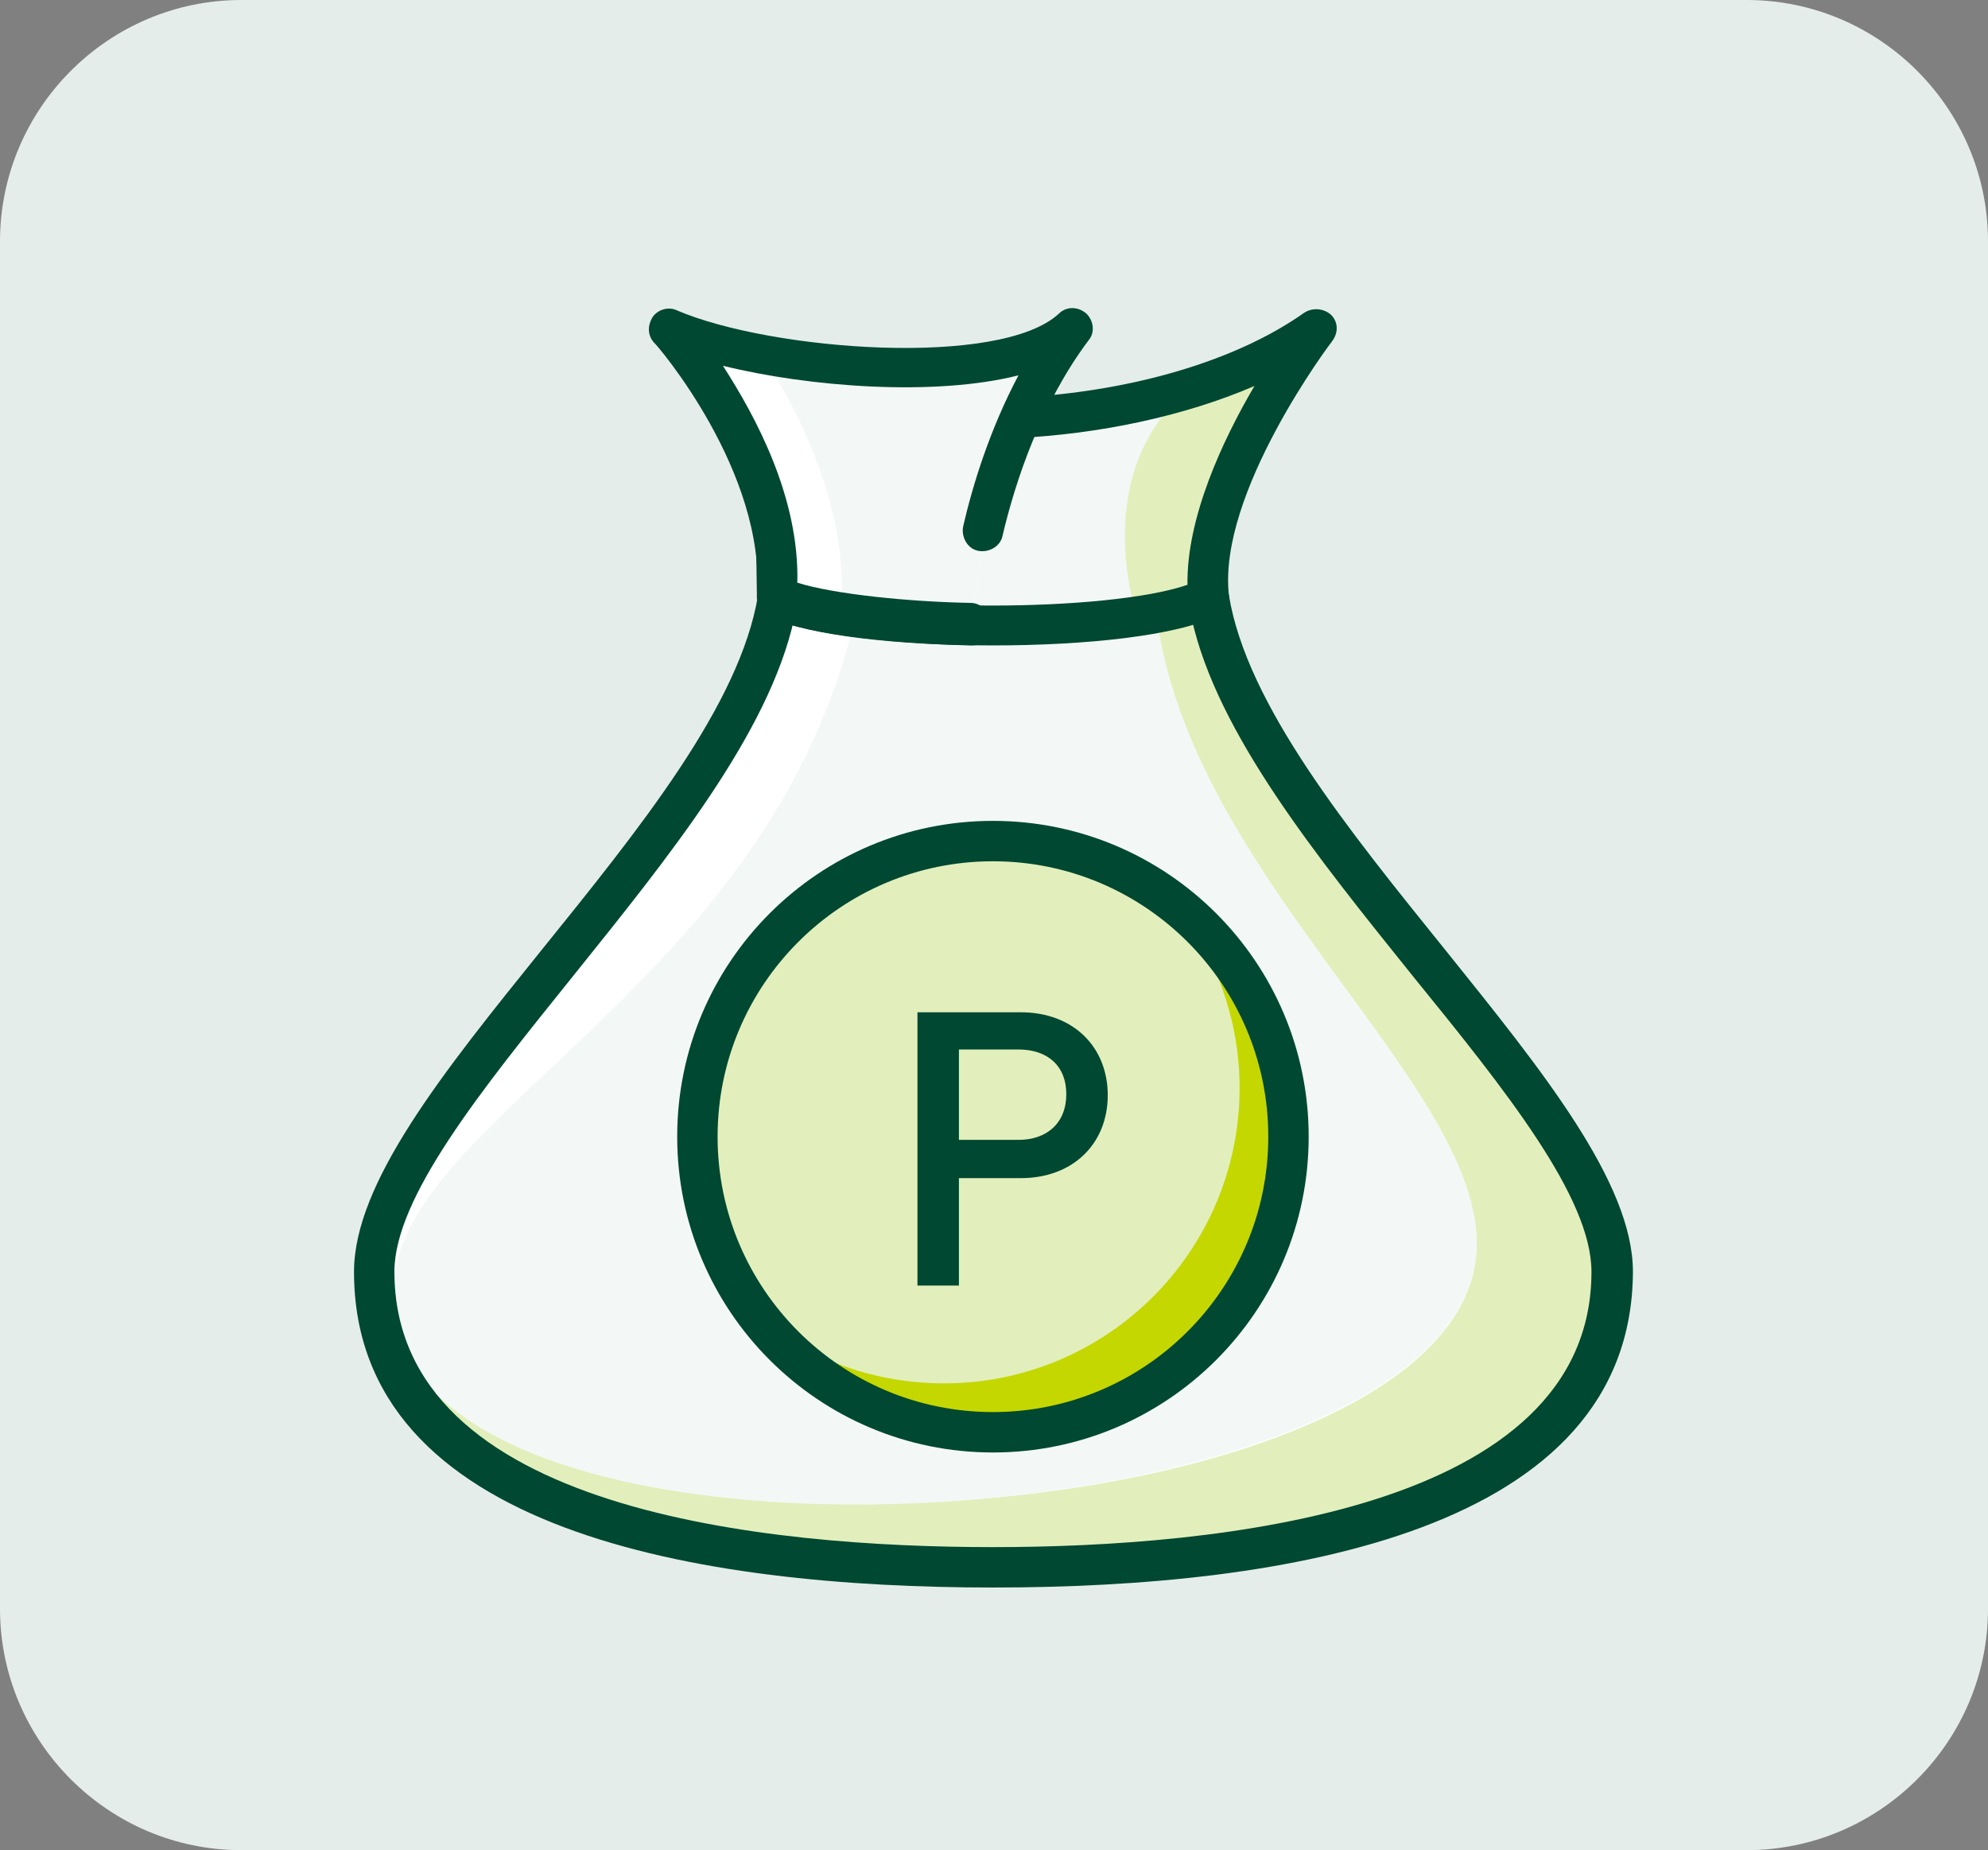 <?xml version="1.0" encoding="utf-8"?>
<!-- Generator: Adobe Illustrator 25.4.1, SVG Export Plug-In . SVG Version: 6.00 Build 0)  -->
<svg version="1.1" id="レイヤー_1" xmlns="http://www.w3.org/2000/svg" xmlns:xlink="http://www.w3.org/1999/xlink" x="0px"
	 y="0px" width="187px" height="174px" viewBox="0 0 187 174" style="enable-background:new 0 0 187 174;" xml:space="preserve">
<rect x="0" y="0" width="187" height="174" fill="#808080" stroke="none"/>
<style type="text/css">
	.st0{fill:#E5EDEA;}
	.st1{fill:#E2EFBC;}
	.st2{fill:#FFFFFF;}
	.st3{fill:#F3F8F6;}
	.st4{fill:#004831;}
	.st5{fill:#C4D700;}
</style>
<g>
	<path class="st0" d="M0,22.7C0,10.2,10.2,0,22.7,0h141.6C176.8,0,187,10.2,187,22.7v128.6c0,12.5-10.2,22.7-22.7,22.7H22.7
		C10.2,174,0,163.8,0,151.3V22.7z"/>
</g>
<g>
	<g>
		<defs>
			<rect id="SVGID_1_" x="63.2" y="182.3" width="57.9" height="74.6"/>
		</defs>
		<clipPath id="SVGID_00000075872606886406524520000018196195566792731797_">
			<use xlink:href="#SVGID_1_"  style="overflow:visible;"/>
		</clipPath>
	</g>
</g>
<g>
	<g>
		<g>
			<g>
				<path class="st1" d="M93.4,147.4c-23.7,0-58.2-4.1-58.2-27.8c0-15.6,34.4-42.1,37.9-63.2h20.2h20.2
					c3.5,21.1,37.9,47.6,37.9,63.2C151.6,143.3,117.2,147.4,93.4,147.4z"/>
				<path class="st2" d="M35.3,119.5c0-15.6,34.4-42.1,37.9-63.2h20.2h15.2c2.2,25.3,30.3,45,30.3,60.7
					C138.9,145.8,35.3,152.1,35.3,119.5z"/>
				<path class="st3" d="M37.1,119.9c2.1-15.6,36.7-28.5,43.7-63.6h12.6h15.2c2.2,25.3,30.3,45,30.3,60.7
					C138.9,145.8,32.8,152.2,37.1,119.9z"/>
				<path class="st4" d="M93.4,149.3c-27.4,0-60.1-5.2-60.1-29.7c0-8.4,8.5-18.9,17.6-30.2C60.1,78,69.6,66.3,71.3,56
					c0.2-0.9,0.9-1.6,1.9-1.6h40.5c0.9,0,1.7,0.7,1.9,1.6c1.7,10.3,11.2,22,20.4,33.4c9,11.2,17.6,21.8,17.6,30.2
					C153.5,144.1,120.8,149.3,93.4,149.3z M74.7,58.2C72.3,69,62.9,80.6,53.9,91.8c-8.6,10.7-16.8,20.8-16.8,27.8
					c0,22.6,35.3,25.9,56.3,25.9s56.3-3.4,56.3-25.9c0-7-8.1-17.1-16.8-27.8c-9-11.2-18.4-22.8-20.8-33.6
					C112.1,58.2,74.7,58.2,74.7,58.2z"/>
				<path class="st3" d="M123.8,31c-17.9,11.3-42.4,9.4-50.9,4.3l0.3,21c5.1,2.4,30.1,4.2,40.5,0C113.6,56.2,112,46.5,123.8,31z"/>
				<path class="st1" d="M123.8,31c-3.1,2.2-8.4,4.1-11.8,5.4c-9.7,8-5.1,21.3-5.1,21.4c3.5-0.4,4.8-0.7,6.8-1.6
					C112.4,45.8,123.8,31,123.8,31z"/>
				<path class="st4" d="M93.4,60.7c-8.7,0-17.3-0.9-21.1-2.7c-0.6-0.3-1.1-1-1.1-1.7l-0.3-21c0-0.7,0.4-1.3,1-1.7
					c0.6-0.3,1.3-0.3,1.9,0c10.1,6.1,35.6,5.2,48.9-4.2c0.8-0.5,1.8-0.4,2.5,0.2c0.7,0.7,0.7,1.7,0.1,2.5
					c-0.1,0.1-10.8,14.3-9.7,23.9c0.1,0.8-0.3,1.6-1.1,1.9C110.7,59.8,102.1,60.7,93.4,60.7z M75.1,55c7.4,2.6,29,2.6,36.6,0
					c-0.1-6.3,3.3-13.6,6.3-18.7c-13.2,5.7-32.1,6.7-43.2,2L75.1,55z"/>
				<path class="st2" d="M63.1,31c0,0,11.1,12.6,10.1,25.3c3.2,1.5,11.8,2.4,18.2,2.5c0,0,1.4-17,9.6-27.8
					C94.5,37,71.8,34.8,63.1,31z"/>
				<path class="st3" d="M71.8,33.6c0,0,8.7,12.3,7.2,24.3c4.3,0.9,8.9,0.8,12.4,0.9c0,0,1.4-17,9.6-27.8
					C96.3,35.4,80.6,35.4,71.8,33.6z"/>
				<path class="st4" d="M91.4,60.7L91.4,60.7c-5.3-0.1-15.2-0.8-19.1-2.7c-0.7-0.3-1.1-1.1-1.1-1.9c0.9-11.7-9.5-23.8-9.7-23.9
					c-0.6-0.7-0.6-1.6-0.1-2.4c0.5-0.7,1.5-1,2.3-0.6c8.9,3.8,30.4,5.4,35.9,0.3c0.7-0.7,1.8-0.7,2.6,0c0.7,0.7,0.8,1.8,0.2,2.5
					c-4.5,6-6.9,13.3-8.1,18.4c-0.2,1-1.3,1.6-2.3,1.4c-1-0.2-1.6-1.3-1.4-2.3c0.9-3.9,2.5-9.1,5.2-14.2c-7.9,2-19.7,1.1-27.8-0.9
					c3.1,4.8,7.2,12.4,7,20.4c3.5,1.1,10.6,1.8,16.3,1.9c1,0,1.9,0.9,1.9,1.9C93.3,59.9,92.5,60.7,91.4,60.7z"/>
				<ellipse class="st1" cx="93.4" cy="106.9" rx="27.8" ry="27.8"/>
				<path class="st5" d="M110.6,85.1c3.7,4.7,6,10.7,6,17.2c0,15.4-12.5,27.8-27.8,27.8c-6.5,0-12.5-2.2-17.2-6
					c5.1,6.5,13,10.6,21.8,10.6c15.4,0,27.8-12.5,27.8-27.8C121.2,98,117.1,90.2,110.6,85.1z"/>
				<path class="st4" d="M93.4,136.6c-16.4,0-29.7-13.3-29.7-29.7S77,77.2,93.4,77.2s29.7,13.3,29.7,29.7
					C123.1,123.3,109.8,136.6,93.4,136.6z M93.4,81c-14.3,0-25.9,11.6-25.9,25.9s11.6,25.9,25.9,25.9s25.9-11.6,25.9-25.9
					S107.7,81,93.4,81z"/>
			</g>
		</g>
	</g>
	<g>
		<path class="st4" d="M96,110.8h-5.8v10.1h-3.9V95.2H96c5,0,8.2,3.3,8.2,7.8S101,110.8,96,110.8z M95.8,98.7h-5.6v8.5h5.6
			c2.7,0,4.5-1.6,4.5-4.3S98.5,98.7,95.8,98.7z"/>
	</g>
</g>
</svg>
